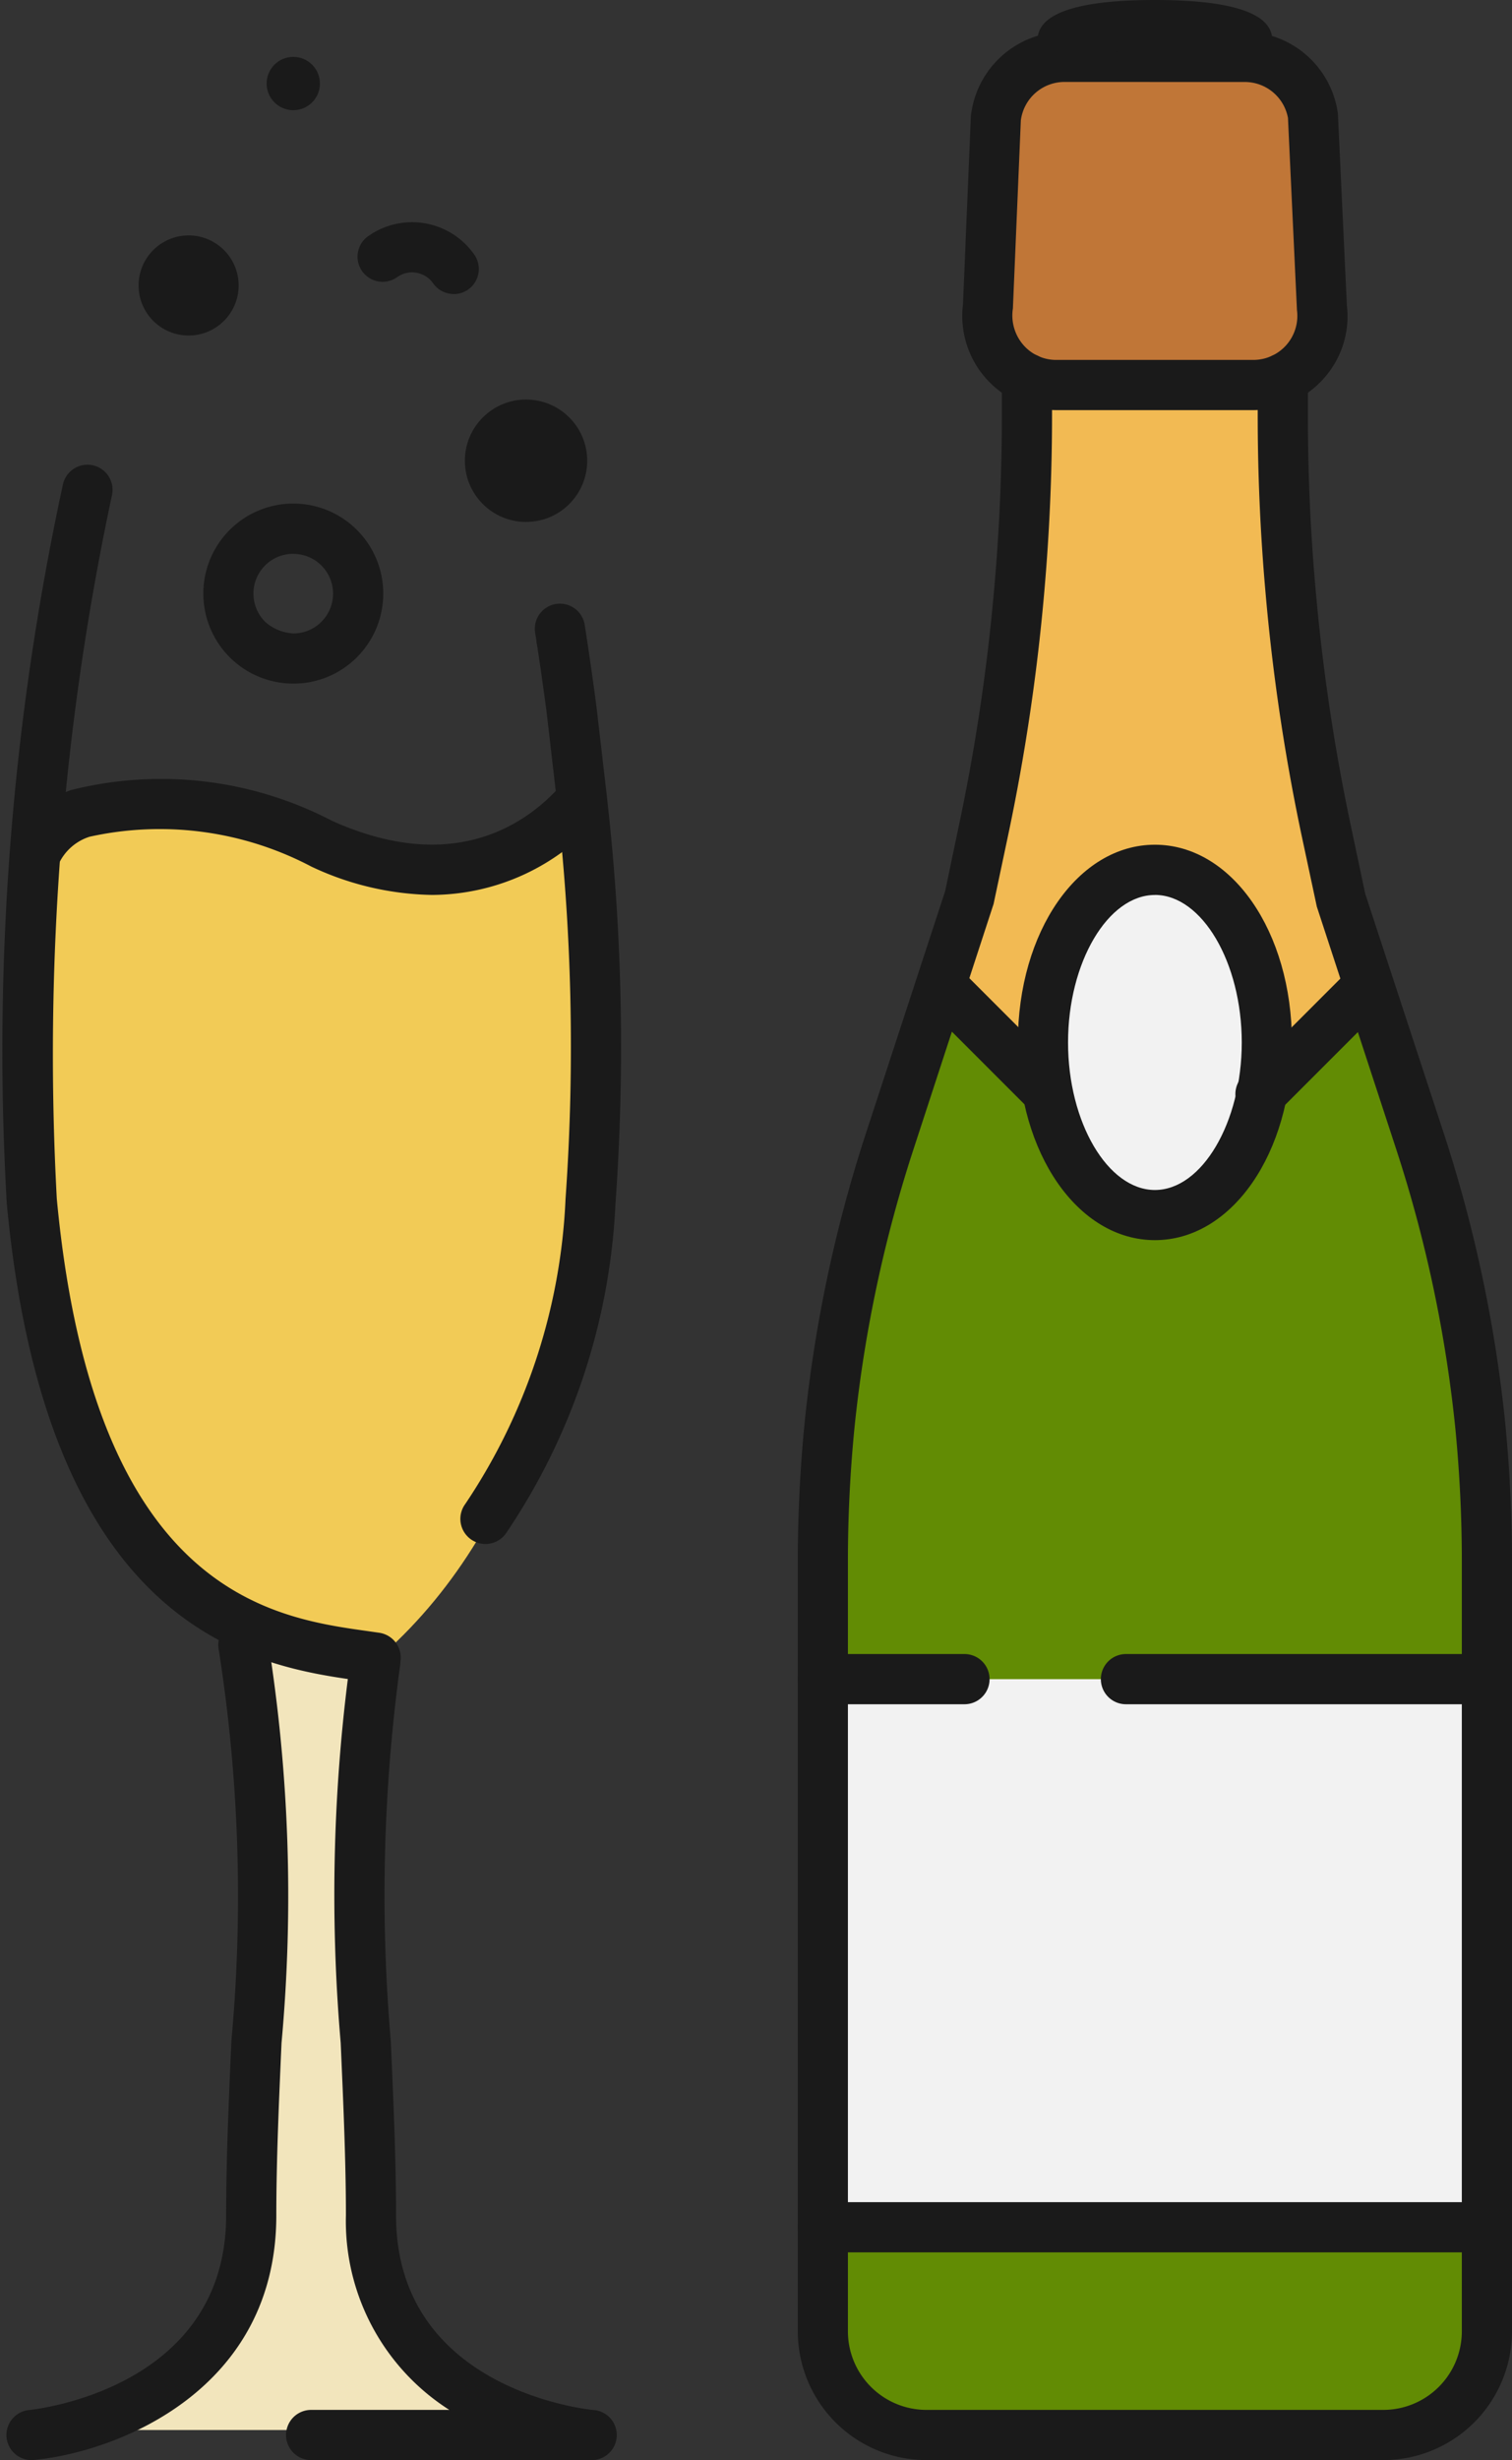<svg xmlns="http://www.w3.org/2000/svg" width="30.134" height="49" viewBox="0 0 30.134 49"><rect x="0" y="0" width="30.134" height="49" fill="#333333" stroke="none"/><g id="b4c450d2-f376-41f5-9d0c-510dd22ee84d" data-name="Layer 2"><g id="ade60d1b-9c9f-4660-b5fc-bbb9660cc55f" data-name="Layer 1"><path d="M7.427,32.945l-.18,9.515s.096,4.993,2.16,5.241l1.372.7H.812s4.185-.623,4.185-4.538-.225-11.278-.225-11.278Z" style="fill:#f2e5bc"/><path d="M27.629,19.991s2.118,6.39,2.028,10.762S29.66,46.914,29.66,46.914s-.89,1.794-4.361,1.44l-7.488.046s-1.474-.226-1.384-2.566-.004-18.72-.004-18.72l2.314-7.5,1.938,1.771s.524,2.962,2.179,2.826,2.503-2.826,2.503-2.826Z" style="fill:#628c04"/><rect x="16.452" y="33.445" width="13.191" height="10.917" style="fill:#f2f2f2"/><path d="M25.748,7.554s.095,8.351,1.528,11.583L25.358,21.386s-.253-4.261-2.327-4.216-2.356,4.216-2.356,4.216l-1.938-1.771s2.377-9.3,1.938-12.06Z" style="fill:#f2ba53"/><ellipse cx="23.031" cy="20.657" rx="2.126" ry="3.487" style="fill:#f2f2f2"/><rect x="19.949" y="1.133" width="6.249" height="6.422" rx="1.27" style="fill:#c07637"/><path d="M.523,17.461s.608-2.482,4.791-.824,5.857-.571,5.857-.571,2.438,11.549-3.533,16.879L4.739,32.281S.98,30.45.523,24.506.523,17.461.523,17.461Z" style="fill:#f2cb56"/><path d="M11.174,13.208a.46.46,0,0,1-.475-.389l-.031-.202a.5.5,0,1,1,.987-.158l.021.135a.532.532,0,0,1-.412.606A.572.572,0,0,1,11.174,13.208Z" style="fill:#1a1a1a"/><path d="M.633,49a.5.5,0,0,1-.049-.998c.16-.016,3.923-.442,3.923-3.876,0-1.104.051-2.258.105-3.48a31.592,31.592,0,0,0-.249-7.766.5.5,0,1,1,.975-.224,32.222,32.222,0,0,1,.273,8.033c-.054,1.211-.104,2.355-.104,3.437,0,3.477-3.156,4.707-4.825,4.871C.666,48.999.649,49,.633,49Z" style="fill:#1a1a1a"/><path d="M11.769,49H6.201a.5.5,0,0,1,0-1h2.754a4.459,4.459,0,0,1-2.061-3.874c0-1.082-.051-2.226-.104-3.437a34.423,34.423,0,0,1,.203-7.703.5.5,0,0,1,.98.194,33.827,33.827,0,0,0-.185,7.464c.054,1.223.105,2.377.105,3.481,0,3.45,3.762,3.86,3.922,3.876A.5.5,0,0,1,11.769,49Z" style="fill:#1a1a1a"/><path d="M9.675,30.753a.5.5,0,0,1-.402-.797,11.806,11.806,0,0,0,1.998-6.075,43.045,43.045,0,0,0-.191-8.09l-.184-1.59c-.064-.487-.131-.954-.197-1.383a.5.5,0,0,1,.988-.151c.067.436.135.909.201,1.412l.186,1.602a44.001,44.001,0,0,1,.193,8.285,12.769,12.769,0,0,1-2.189,6.584A.499.499,0,0,1,9.675,30.753Z" style="fill:#1a1a1a"/><path d="M8.609,17.825a5.84,5.84,0,0,1-2.403-.564,6.484,6.484,0,0,0-4.421-.595,1.019,1.019,0,0,0-.608.527.5.5,0,1,1-.923-.386,2,2,0,0,1,1.163-1.071,7.373,7.373,0,0,1,5.198.612c2.469,1.112,3.932.021,4.584-.728a.5.5,0,1,1,.755.656A4.426,4.426,0,0,1,8.609,17.825Z" style="fill:#1a1a1a"/><path d="M7.485,33.516a.466.466,0,0,1-.073-.005L7.181,33.478C5.157,33.194.946,32.603.135,23.97A53.24,53.24,0,0,1,1.255,9.646a.5.5,0,1,1,.976.22A53.254,53.254,0,0,0,1.132,23.876c.737,7.846,4.283,8.344,6.188,8.611l.237.034a.5.5,0,0,1-.072.995Z" style="fill:#1a1a1a"/><path d="M5.845,13.616a1.793,1.793,0,1,1,1.285-.542h0a1.78,1.78,0,0,1-1.261.542Zm0-2.585a.792.792,0,0,0-.553,1.361.913.913,0,0,0,.563.225.788.788,0,0,0,.557-.239l0-0a.792.792,0,0,0-.568-1.346Z" style="fill:#1a1a1a"/><path d="M9.042,5.856A.499.499,0,0,1,8.632,5.643a.512.512,0,0,0-.712-.126.5.5,0,1,1-.572-.82,1.513,1.513,0,0,1,2.104.374.5.5,0,0,1-.409.787Z" style="fill:#1a1a1a"/><circle cx="3.759" cy="5.686" r="0.997" style="fill:#1a1a1a"/><circle cx="5.845" cy="1.664" r="0.531" style="fill:#1a1a1a"/><circle cx="10.484" cy="9.177" r="1.219" style="fill:#1a1a1a"/><path d="M27.57,49H18.464a2.567,2.567,0,0,1-2.564-2.564v-15.355c0-.891.045-1.808.134-2.725a27.554,27.554,0,0,1,1.231-5.805l1.573-4.806.259-1.238a39.279,39.279,0,0,0,.72-4.812c.1-1.137.15-2.288.15-3.423V7.537a.5.5,0,0,1,1,0v.737c0,1.164-.052,2.345-.154,3.509a40.293,40.293,0,0,1-.738,4.933l-.273,1.289-1.587,4.858a26.536,26.536,0,0,0-1.187,5.592c-.086.882-.129,1.767-.129,2.625V46.436A1.566,1.566,0,0,0,18.464,48H27.57a1.566,1.566,0,0,0,1.564-1.564v-15.355c0-.857-.043-1.741-.129-2.628a26.536,26.536,0,0,0-1.187-5.588l-1.574-4.807-.287-1.342a40.203,40.203,0,0,1-.737-4.933c-.102-1.158-.154-2.339-.154-3.509V7.538a.5.5,0,1,1,1,0v.736c0,1.141.05,2.292.15,3.422a39.199,39.199,0,0,0,.719,4.812l.273,1.291,1.56,4.754A27.553,27.553,0,0,1,30,28.354c.089.921.134,1.838.134,2.727V46.436A2.567,2.567,0,0,1,27.57,49Z" style="fill:#1a1a1a"/><path d="M23.017,24.701c-1.532,0-2.731-1.73-2.731-3.938s1.2-3.938,2.731-3.938c1.531,0,2.731,1.729,2.731,3.938S24.548,24.701,23.017,24.701Zm0-6.875c-.938,0-1.731,1.345-1.731,2.938,0,1.593.793,2.938,1.731,2.938s1.731-1.345,1.731-2.938C24.748,19.17,23.955,17.825,23.017,17.825Z" style="fill:#1a1a1a"/><path d="M29.634,33.945H22.44a.5.5,0,0,1,0-1H29.634a.5.5,0,0,1,0,1Z" style="fill:#1a1a1a"/><path d="M29.634,44.862H16.399a.5.5,0,0,1,0-1H29.634a.5.5,0,0,1,0,1Z" style="fill:#1a1a1a"/><path d="M19.222,33.945H16.399a.5.5,0,0,1,0-1h2.823a.5.5,0,1,1,0,1Z" style="fill:#1a1a1a"/><path d="M24.979,8.169H21.054A1.877,1.877,0,0,1,19.192,6.062l.157-3.742a1.886,1.886,0,0,1,1.866-1.687H24.804a1.884,1.884,0,0,1,1.86,1.626l.179,3.826a1.847,1.847,0,0,1-.451,1.442A1.877,1.877,0,0,1,24.979,8.169ZM21.215,1.632a.878.878,0,0,0-.87.769L20.187,6.144a.896.896,0,0,0,.21.729.865.865,0,0,0,.657.296H24.979a.877.877,0,0,0,.869-.994l-.179-3.826a.875.875,0,0,0-.865-.716Z" style="fill:#1a1a1a"/><path d="M24.858,1.608a.5.5,0,0,1-.5-.487A6.112,6.112,0,0,0,23.017,1a6.112,6.112,0,0,0-1.341.121.5.5,0,0,1-1-.013V.848c0-.232,0-.848,2.341-.848S25.358.616,25.358.848V1.108A.5.5,0,0,1,24.858,1.608Z" style="fill:#1a1a1a"/><path d="M25.122,22.291a.5.5,0,0,1-.354-.854l2.154-2.154a.5.5,0,0,1,.707.707L25.475,22.145A.498.498,0,0,1,25.122,22.291Z" style="fill:#1a1a1a"/><path d="M20.811,22.181a.498.498,0,0,1-.354-.146l-2.043-2.043a.5.5,0,0,1,.707-.707l2.043,2.043a.5.5,0,0,1-.354.854Z" style="fill:#1a1a1a"/></g></g></svg>
